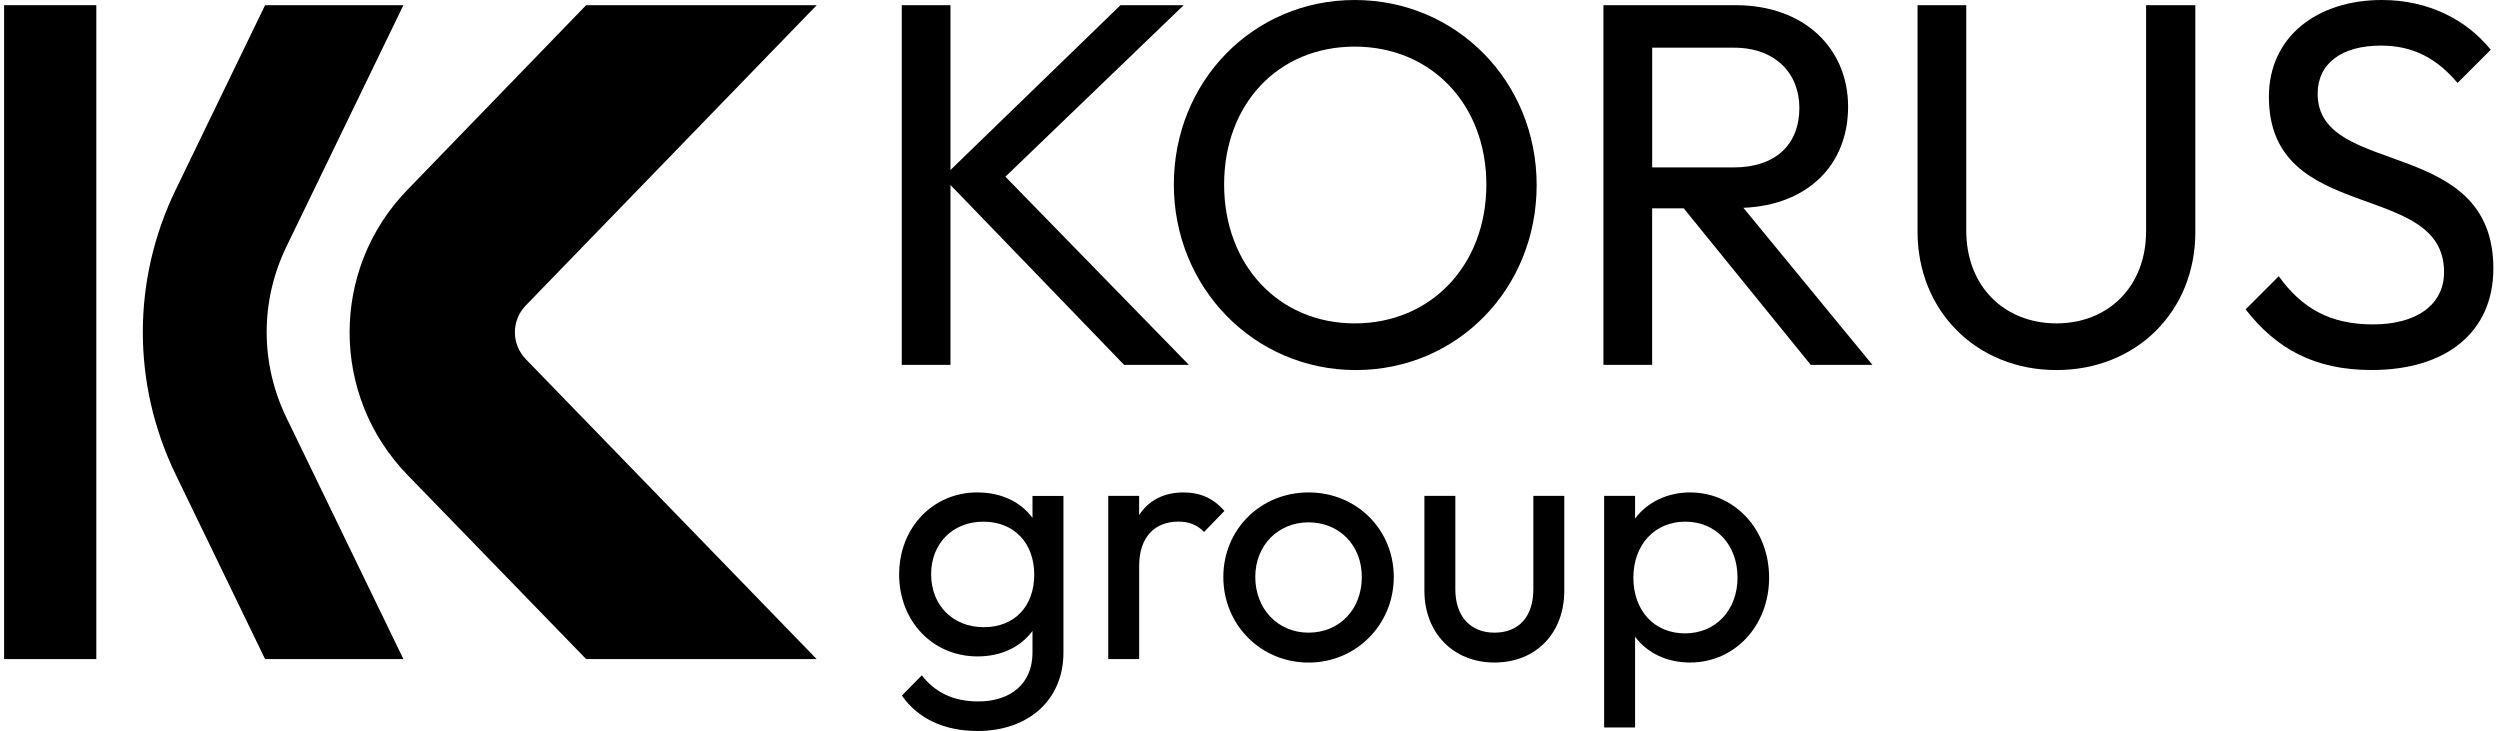 <svg xmlns="http://www.w3.org/2000/svg" width="171" height="50" viewBox="0 0 171 50" fill="none"><path d="M61.68 0.354H65.013V11.626L76.641 0.354H80.965L68.769 12.086L81.319 24.956H76.888L65.013 12.653V24.956H61.68V0.354Z" fill="currentColor"></path><path d="M80.291 12.62C80.291 5.564 85.715 0 92.664 0C99.612 0 105.107 5.564 105.107 12.656C105.107 19.748 99.682 25.312 92.734 25.312C85.785 25.312 80.291 19.675 80.291 12.623V12.62ZM101.667 12.62C101.667 7.159 97.911 3.189 92.664 3.189C87.416 3.189 83.73 7.125 83.73 12.62C83.73 18.114 87.453 22.12 92.664 22.12C97.874 22.12 101.667 18.151 101.667 12.62Z" fill="currentColor"></path><path d="M109.677 0.354H118.717C123.397 0.354 126.41 3.296 126.41 7.302C126.41 11.309 123.611 14.037 119.248 14.214L128.074 24.956H123.855L115.168 14.251H113.006V24.956H109.674V0.354H109.677ZM113.009 3.262V11.452H118.574C121.446 11.452 123.077 9.891 123.077 7.375C123.077 5.037 121.446 3.262 118.61 3.262H113.009Z" fill="currentColor"></path><path d="M131.16 15.845V0.354H134.492V15.775C134.492 19.638 137.151 22.12 140.66 22.12C144.17 22.12 146.792 19.638 146.792 15.809V0.354H150.161V15.882C150.161 21.306 146.121 25.312 140.66 25.312C135.2 25.312 131.16 21.273 131.16 15.848V15.845Z" fill="currentColor"></path><path d="M153.597 21.163L155.866 18.894C157.427 21.056 159.338 22.19 162.317 22.19C165.296 22.19 167.174 20.843 167.174 18.611C167.174 12.266 155.192 15.422 155.192 6.628C155.192 2.482 158.524 0 162.921 0C166.147 0 168.735 1.381 170.367 3.403L168.098 5.671C166.644 3.97 165.049 3.119 162.851 3.119C160.192 3.119 158.527 4.323 158.527 6.415C158.527 12.193 170.546 9.251 170.546 18.361C170.546 22.721 167.321 25.309 162.217 25.309C158.317 25.309 155.695 23.855 153.603 21.163H153.597Z" fill="currentColor"></path><path d="M61.503 39.277C61.503 36.103 63.808 33.682 66.839 33.682C68.485 33.682 69.799 34.316 70.623 35.423V33.92H72.739V44.64C72.739 47.86 70.364 50 66.86 50C64.555 50 62.769 49.131 61.689 47.579L63.052 46.192C63.946 47.344 65.192 47.978 66.909 47.978C69.19 47.978 70.623 46.71 70.623 44.64V43.158C69.799 44.262 68.482 44.899 66.86 44.899C63.805 44.899 61.5 42.503 61.5 39.28L61.503 39.277ZM70.742 39.301C70.742 37.139 69.354 35.682 67.263 35.682C65.171 35.682 63.689 37.164 63.689 39.28C63.689 41.396 65.171 42.899 67.287 42.899C69.403 42.899 70.742 41.466 70.742 39.301Z" fill="currentColor"></path><path d="M75.8 33.917H77.916V35.234C78.55 34.246 79.584 33.682 80.95 33.682C82.078 33.682 82.971 34.057 83.749 34.95L82.361 36.383C81.867 35.889 81.328 35.679 80.599 35.679C79.023 35.679 77.919 36.691 77.919 38.713V45.082H75.803V33.917H75.8Z" fill="currentColor"></path><path d="M83.675 39.466C83.675 36.222 86.215 33.682 89.505 33.682C92.795 33.682 95.335 36.222 95.335 39.466C95.335 42.71 92.773 45.32 89.505 45.32C86.236 45.32 83.675 42.734 83.675 39.466ZM93.148 39.466C93.148 37.28 91.597 35.728 89.505 35.728C87.413 35.728 85.861 37.304 85.861 39.466C85.861 41.627 87.389 43.274 89.505 43.274C91.621 43.274 93.148 41.676 93.148 39.466Z" fill="currentColor"></path><path d="M97.429 40.405V33.917H99.545V40.31C99.545 42.143 100.557 43.274 102.225 43.274C103.893 43.274 104.881 42.17 104.881 40.31V33.917H106.997V40.405C106.997 43.32 105.046 45.317 102.225 45.317C99.405 45.317 97.429 43.295 97.429 40.405Z" fill="currentColor"></path><path d="M109.723 33.917H111.839V35.469C112.662 34.365 114.025 33.682 115.601 33.682C118.656 33.682 121.007 36.222 121.007 39.512C121.007 42.801 118.656 45.317 115.601 45.317C114.003 45.317 112.662 44.658 111.839 43.554V49.759H109.723V33.914V33.917ZM118.845 39.49C118.845 37.258 117.363 35.682 115.272 35.682C113.18 35.682 111.723 37.258 111.723 39.515C111.723 41.771 113.156 43.323 115.25 43.323C117.345 43.323 118.848 41.746 118.848 39.49H118.845Z" fill="currentColor"></path><path d="M40.093 45.082L27.864 32.478C22.595 27.044 22.595 18.419 27.864 12.986L40.093 0.354H55.863L35.968 20.889C34.968 21.919 34.971 23.538 35.968 24.569L55.86 45.082H40.09H40.093Z" fill="currentColor"></path><path d="M6.588 0.354V45.082H0.28V0.354H6.588Z" fill="currentColor"></path><path d="M12.022 32.468L18.132 45.082H27.593L19.592 28.569C17.79 24.852 17.79 20.587 19.592 16.867L27.593 0.354H18.132L12.022 12.967C9.018 19.163 9.018 26.273 12.022 32.468Z" fill="currentColor"></path></svg>